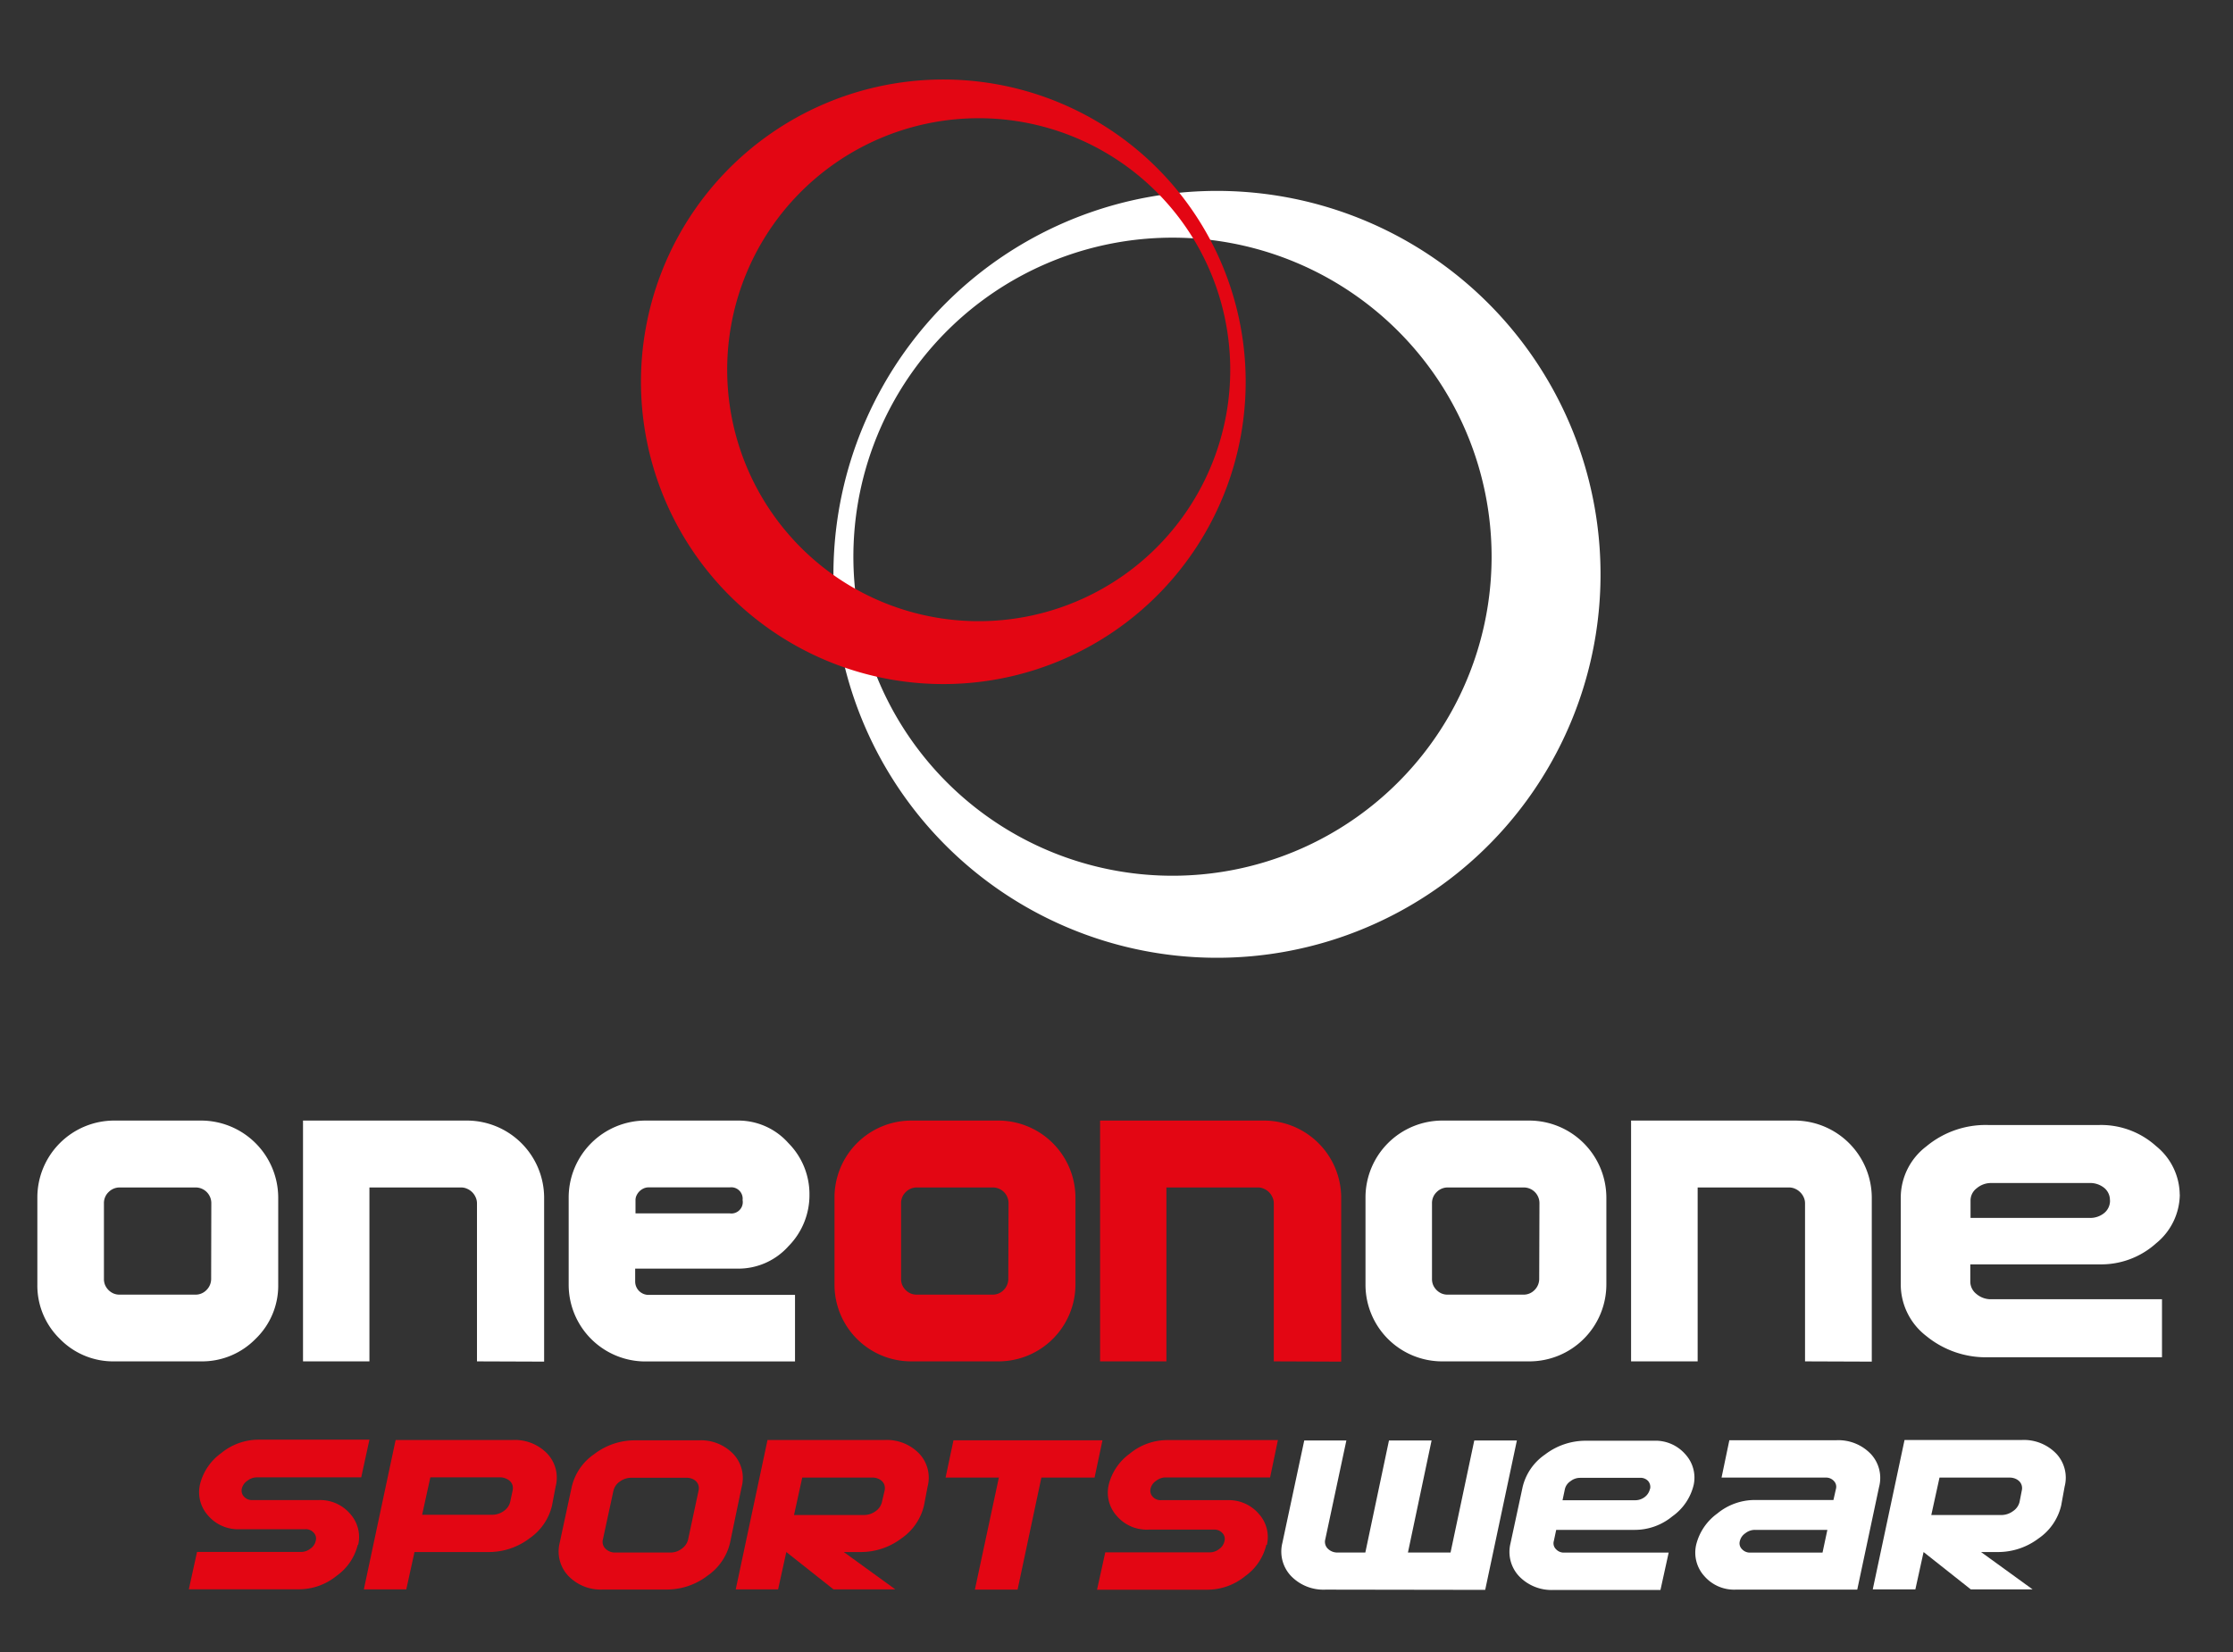 <svg id="sportwear" xmlns="http://www.w3.org/2000/svg" xmlns:xlink="http://www.w3.org/1999/xlink" viewBox="0 0 272 201.33"><rect x="0" y="0" width="272" height="201.33" fill="#333333" stroke="none"/><defs><style>.cls-1{fill:none;}.cls-2{clip-path:url(#clip-path);}.cls-3{fill:#fff;}.cls-4{fill:#e30613;}.cls-5{clip-path:url(#clip-path-2);}</style><clipPath id="clip-path"><rect class="cls-1" x="-4.96" y="-8.04" width="285.45" height="215.99"/></clipPath><clipPath id="clip-path-2"><rect class="cls-1" x="4.55" y="9.09" width="275.93" height="184.59"/></clipPath></defs><title>sportswearlogo</title><g class="cls-2"><path class="cls-3" d="M33.89,156.52a9,9,0,0,1-2.76,6.61,9.11,9.11,0,0,1-6.61,2.74H13.91a9.07,9.07,0,0,1-6.62-2.74,9.06,9.06,0,0,1-2.74-6.61V145.9a9.37,9.37,0,0,1,9.35-9.37H24.52a9.41,9.41,0,0,1,9.37,9.37Zm-8.15-9.91a1.91,1.91,0,0,0-1.93-1.93H14.61a1.9,1.9,0,0,0-1.38.56,1.85,1.85,0,0,0-.57,1.37v9.21a1.89,1.89,0,0,0,.15.77,2,2,0,0,0,1,1,1.89,1.89,0,0,0,.77.15h9.21a1.85,1.85,0,0,0,1.37-.57,1.91,1.91,0,0,0,.56-1.38Z"/><path class="cls-3" d="M58.1,165.87V146.61a1.75,1.75,0,0,0-.16-.73,2,2,0,0,0-.42-.62,2,2,0,0,0-.62-.42,1.74,1.74,0,0,0-.73-.16H45v21.19H36.91V136.53h20a9.42,9.42,0,0,1,9.37,9.37v20Z"/><path class="cls-3" d="M98.6,145.55a8.85,8.85,0,0,1-2.57,6.3,8.17,8.17,0,0,1-6.1,2.72H77.37v1.6a1.63,1.63,0,0,0,1.59,1.6H96.84v8.11H78.62a9.35,9.35,0,0,1-9.35-9.35V145.9a9.38,9.38,0,0,1,9.35-9.37H89.93a8.15,8.15,0,0,1,6.1,2.74,8.83,8.83,0,0,1,2.57,6.28m-8.15.7a1.39,1.39,0,0,0-1.56-1.58H79a1.44,1.44,0,0,0-.6.13,1.78,1.78,0,0,0-.51.35,1.76,1.76,0,0,0-.35.5,1.32,1.32,0,0,0-.13.59v1.6H88.9a1.39,1.39,0,0,0,1.56-1.6"/><path class="cls-4" d="M131,156.52a9.38,9.38,0,0,1-9.37,9.35H111a9.34,9.34,0,0,1-9.35-9.35V145.9a9.37,9.37,0,0,1,9.35-9.37h10.62A9.41,9.41,0,0,1,131,145.9Zm-8.15-9.91a1.91,1.91,0,0,0-1.93-1.93h-9.21a1.9,1.9,0,0,0-1.38.56,1.85,1.85,0,0,0-.57,1.37v9.21a1.89,1.89,0,0,0,.15.77,2,2,0,0,0,1,1,1.89,1.89,0,0,0,.77.15h9.21a1.85,1.85,0,0,0,1.37-.57,1.91,1.91,0,0,0,.56-1.38Z"/><path class="cls-4" d="M155.16,165.87V146.61a1.75,1.75,0,0,0-.16-.73,2,2,0,0,0-.42-.62,2,2,0,0,0-.62-.42,1.74,1.74,0,0,0-.73-.16H142.08v21.19H134V136.53h20a9.42,9.42,0,0,1,9.37,9.37v20Z"/><path class="cls-3" d="M195.67,156.52a9.38,9.38,0,0,1-9.37,9.35H175.68a9.34,9.34,0,0,1-9.35-9.35V145.9a9.37,9.37,0,0,1,9.35-9.37h10.62a9.41,9.41,0,0,1,9.37,9.37Zm-8.15-9.91a1.91,1.91,0,0,0-1.93-1.93h-9.21a1.9,1.9,0,0,0-1.38.56,1.85,1.85,0,0,0-.57,1.37v9.21a1.89,1.89,0,0,0,.15.77,2,2,0,0,0,1,1,1.89,1.89,0,0,0,.77.15h9.21a1.85,1.85,0,0,0,1.37-.57,1.91,1.91,0,0,0,.56-1.38Z"/><path class="cls-3" d="M219.87,165.87V146.61a1.75,1.75,0,0,0-.16-.73,2,2,0,0,0-.43-.62,2,2,0,0,0-.62-.42,1.75,1.75,0,0,0-.73-.16H206.79v21.19h-8.11V136.53h20A9.42,9.42,0,0,1,228,145.9v20Z"/><path class="cls-3" d="M265.52,145.55a7.76,7.76,0,0,1-2.88,5.93,10,10,0,0,1-6.89,2.57H240v2.12a1.92,1.92,0,0,0,.75,1.49,2.69,2.69,0,0,0,1.78.64h20.82v7.07H242.15a11.46,11.46,0,0,1-7.51-2.59,7.93,7.93,0,0,1-3.11-6.26V145.9a7.85,7.85,0,0,1,3.11-6.22,11.3,11.3,0,0,1,7.51-2.61h13.59a10,10,0,0,1,6.89,2.57,7.69,7.69,0,0,1,2.88,5.91m-8.5.7a1.91,1.91,0,0,0-.7-1.52,2.72,2.72,0,0,0-1.82-.59H242.57a2.69,2.69,0,0,0-1.79.64,1.86,1.86,0,0,0-.75,1.47v2.14H254.5a2.68,2.68,0,0,0,1.82-.6,1.94,1.94,0,0,0,.7-1.53"/><path class="cls-4" d="M43.58,188.22A6.56,6.56,0,0,1,41,192a7.27,7.27,0,0,1-4.55,1.64H23l1-4.55H36.66a1.85,1.85,0,0,0,1.16-.41,1.56,1.56,0,0,0,.65-1,1,1,0,0,0-.27-.95,1.27,1.27,0,0,0-1-.41h-8a4.8,4.8,0,0,1-3.84-1.65,4.24,4.24,0,0,1-1-3.81,6.64,6.64,0,0,1,2.57-3.8,7.19,7.19,0,0,1,4.55-1.65H45L44,180H31.31a1.87,1.87,0,0,0-1.17.41,1.57,1.57,0,0,0-.68.95,1.06,1.06,0,0,0,.27,1,1.26,1.26,0,0,0,1,.41h8.05a4.81,4.81,0,0,1,3.85,1.65,4.21,4.21,0,0,1,1,3.8"/><path class="cls-4" d="M67.24,183.44a6.74,6.74,0,0,1-2.75,4,8.18,8.18,0,0,1-4.95,1.66H50.49l-1,4.55H44.32l3.87-18.2H62.44a5.47,5.47,0,0,1,4.24,1.68,4.28,4.28,0,0,1,1,4Zm-4.8-1.82a1.31,1.31,0,0,0,0-.61,1.16,1.16,0,0,0-.28-.51,1.44,1.44,0,0,0-.51-.34A1.77,1.77,0,0,0,61,180H52.42l-1,4.56H60a2.38,2.38,0,0,0,1.38-.47,1.86,1.86,0,0,0,.77-1.12Z"/><path class="cls-4" d="M88.92,188a6.77,6.77,0,0,1-2.76,4,8.15,8.15,0,0,1-4.94,1.67H73.44A5.48,5.48,0,0,1,69.22,192a4.33,4.33,0,0,1-1.05-4l1.47-6.83a6.67,6.67,0,0,1,2.74-4,8.11,8.11,0,0,1,4.95-1.68h7.77a5.47,5.47,0,0,1,4.24,1.68,4.27,4.27,0,0,1,1,4Zm-3.83-6.37a1.3,1.3,0,0,0,0-.61,1.16,1.16,0,0,0-.28-.51,1.45,1.45,0,0,0-.51-.34,1.83,1.83,0,0,0-.68-.12H76.88a2.38,2.38,0,0,0-1.39.47,1.87,1.87,0,0,0-.77,1.12l-1.28,5.92a1.16,1.16,0,0,0,.31,1.13,1.62,1.62,0,0,0,1.2.47h6.73a2.23,2.23,0,0,0,1.37-.47,1.9,1.9,0,0,0,.77-1.13Z"/><path class="cls-4" d="M112.55,183.44a6.74,6.74,0,0,1-2.75,4,8.18,8.18,0,0,1-4.95,1.66h-2.07l6.28,4.55h-7.53l-5.75-4.55-1,4.55H89.62l3.87-18.2h14.26a5.47,5.47,0,0,1,4.24,1.68,4.28,4.28,0,0,1,1,4Zm-4.8-1.82a1.31,1.31,0,0,0,0-.61,1.16,1.16,0,0,0-.28-.51,1.43,1.43,0,0,0-.51-.34,1.74,1.74,0,0,0-.68-.13H97.72l-1,4.56h8.56a2.38,2.38,0,0,0,1.38-.47,1.86,1.86,0,0,0,.77-1.12Z"/><polygon class="cls-4" points="126.85 180.03 123.95 193.68 118.75 193.68 121.67 180.03 115.18 180.03 116.14 175.49 134.29 175.49 133.33 180.03 126.85 180.03"/><path class="cls-4" d="M154.25,188.22a6.56,6.56,0,0,1-2.59,3.83,7.27,7.27,0,0,1-4.55,1.64H133.63l1-4.55h12.72a1.85,1.85,0,0,0,1.16-.41,1.56,1.56,0,0,0,.65-1,1,1,0,0,0-.27-.95,1.27,1.27,0,0,0-1-.41h-8a4.8,4.8,0,0,1-3.84-1.65,4.24,4.24,0,0,1-1-3.81,6.64,6.64,0,0,1,2.57-3.8,7.19,7.19,0,0,1,4.55-1.65h13.49l-.95,4.55H142a1.87,1.87,0,0,0-1.17.41,1.57,1.57,0,0,0-.68.95,1.06,1.06,0,0,0,.27,1,1.26,1.26,0,0,0,1,.41h8.05a4.81,4.81,0,0,1,3.85,1.65,4.21,4.21,0,0,1,1,3.8"/><path class="cls-3" d="M161.47,193.68a5.48,5.48,0,0,1-4.22-1.67,4.33,4.33,0,0,1-1.05-4l2.67-12.5H164l-2.57,12.05a1.16,1.16,0,0,0,.31,1.13,1.63,1.63,0,0,0,1.2.47h3.37l2.88-13.65h5.19l-2.88,13.65h5.19l2.89-13.65h5.19l-3.86,18.2Z"/><path class="cls-3" d="M206.3,180.94a6.54,6.54,0,0,1-2.59,3.81,7.18,7.18,0,0,1-4.55,1.65h-9.6l-.29,1.36a1,1,0,0,0,.27,1,1.29,1.29,0,0,0,1,.41h12.72l-1,4.55h-13a5.48,5.48,0,0,1-4.22-1.67,4.33,4.33,0,0,1-1.05-4l1.47-6.83a6.67,6.67,0,0,1,2.74-4,8.11,8.11,0,0,1,4.95-1.68h8.29a4.81,4.81,0,0,1,3.85,1.65,4.21,4.21,0,0,1,1,3.8m-5.3.45a1.11,1.11,0,0,0-.24-1,1.25,1.25,0,0,0-1-.38h-7.28a1.88,1.88,0,0,0-1.17.41,1.58,1.58,0,0,0-.68.95l-.29,1.37h8.82a1.91,1.91,0,0,0,1.19-.39,1.68,1.68,0,0,0,.64-1"/><path class="cls-3" d="M211.45,193.68a4.8,4.8,0,0,1-3.84-1.64,4.26,4.26,0,0,1-1-3.83,6.65,6.65,0,0,1,2.57-3.8,7.18,7.18,0,0,1,4.55-1.65h9.6l.31-1.37a1,1,0,0,0-.26-.95,1.28,1.28,0,0,0-1-.41H209.7l.95-4.55h13a5.47,5.47,0,0,1,4.24,1.68,4.28,4.28,0,0,1,1,4l-2.66,12.52Zm11.14-7.28h-8.82a1.86,1.86,0,0,0-1.17.41,1.59,1.59,0,0,0-.67.95,1,1,0,0,0,.27,1,1.3,1.3,0,0,0,1,.41H222Z"/><path class="cls-3" d="M251.07,183.44a6.74,6.74,0,0,1-2.75,4,8.18,8.18,0,0,1-4.94,1.66h-2.07l6.28,4.55h-7.53l-5.75-4.55-1,4.55h-5.19l3.87-18.2h14.26a5.48,5.48,0,0,1,4.24,1.68,4.29,4.29,0,0,1,1,4Zm-4.8-1.82a1.27,1.27,0,0,0,0-.61,1.19,1.19,0,0,0-.28-.51,1.49,1.49,0,0,0-.51-.34,1.77,1.77,0,0,0-.68-.13h-8.55l-1,4.56h8.56a2.39,2.39,0,0,0,1.39-.47A1.89,1.89,0,0,0,246,183Z"/></g><g class="cls-5"><path class="cls-3" d="M177.59,106.33a46.72,46.72,0,1,0-65.7-7,46.73,46.73,0,0,0,65.7,7m-65-14.07a38.87,38.87,0,1,1,54.66,5.8,38.86,38.86,0,0,1-54.66-5.8"/><path class="cls-4" d="M121.43,10.27a36.83,36.83,0,1,0,29.72,42.79,36.83,36.83,0,0,0-29.72-42.79m27.94,40.22a30.64,30.64,0,1,1-24.72-35.6,30.66,30.66,0,0,1,24.72,35.6"/></g></svg>